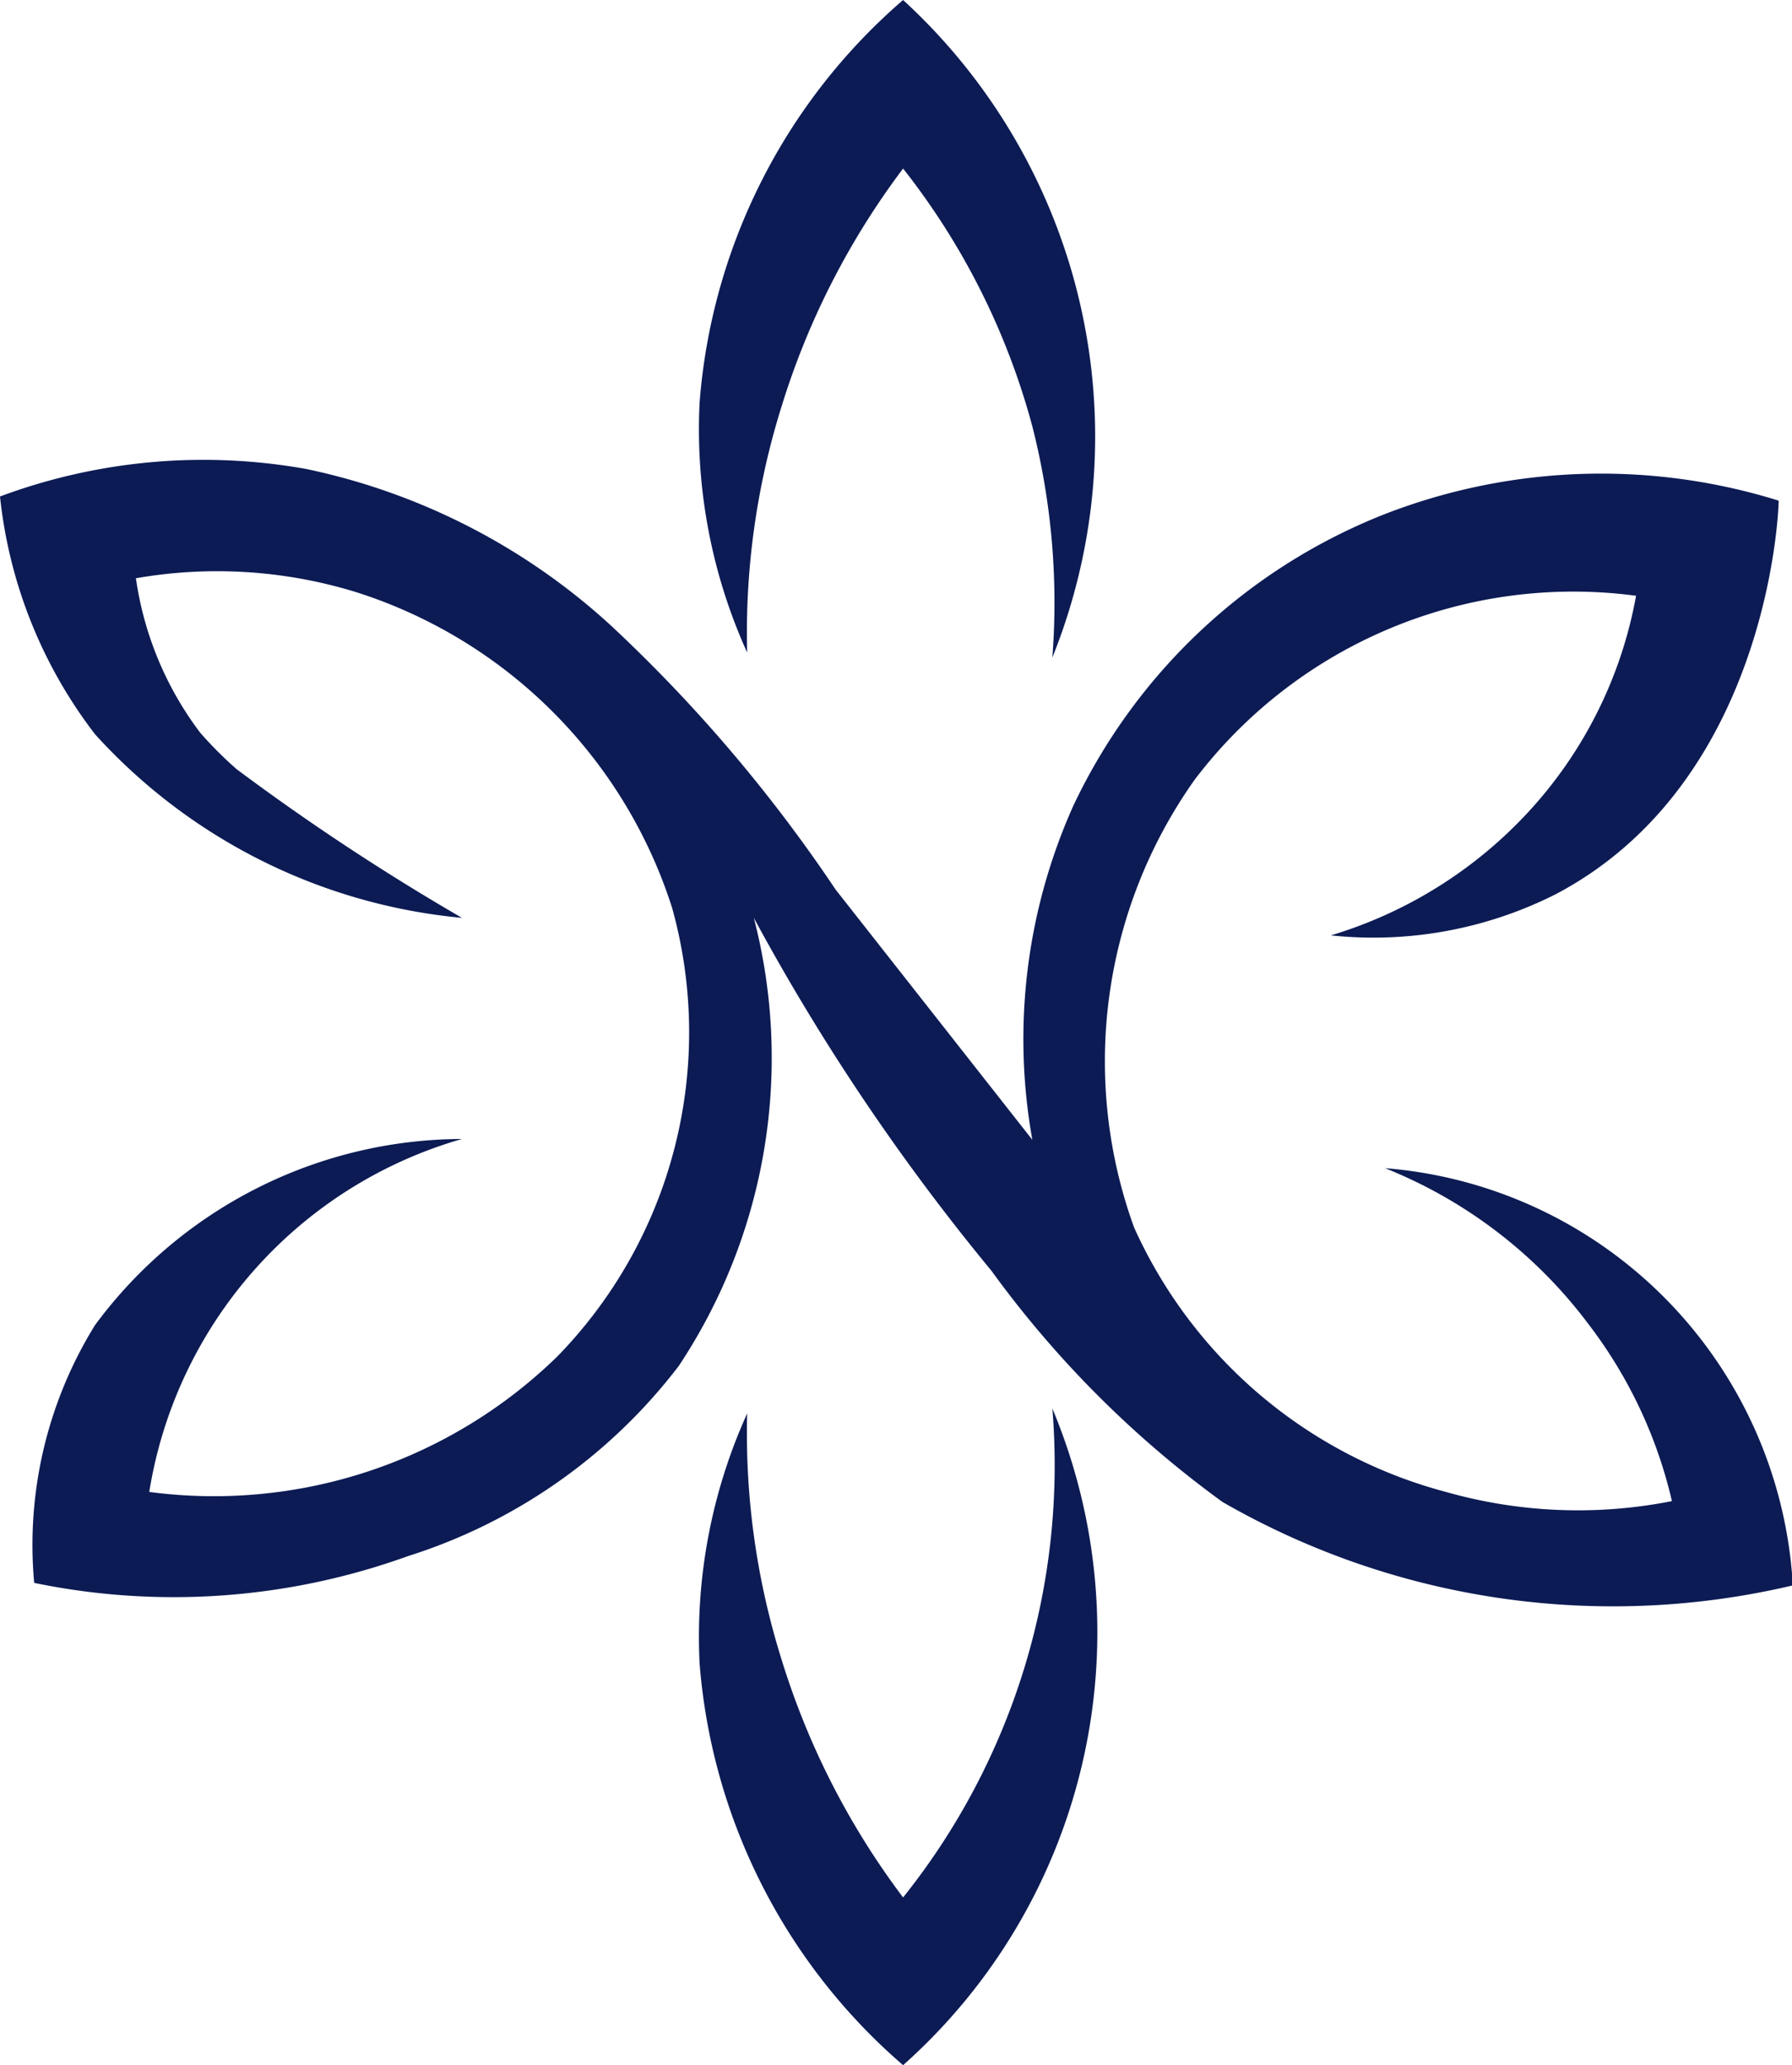 <?xml version="1.0" encoding="UTF-8"?>
<svg xmlns="http://www.w3.org/2000/svg" viewBox="0 0 21.49 24.75">
  <defs>
    <style>.a{fill:#0c1b54;}</style>
  </defs>
  <title>Favicon 25x25</title>
  <path class="a" d="M4.59,9.34a4.57,4.57,0,0,1-.44-.44,4,4,0,0,1-.77-1.85A5.67,5.67,0,0,1,6,7.21,5.83,5.83,0,0,1,9.81,11a5.56,5.56,0,0,1-1.38,5.38A5.9,5.9,0,0,1,3.54,18a5.27,5.27,0,0,1,3.75-4.23A5.49,5.49,0,0,0,2.89,16a5,5,0,0,0-.73,3.09,8.27,8.27,0,0,0,4.48-.32,6.58,6.58,0,0,0,3.25-2.28,6.67,6.67,0,0,0,.9-5.37,26.21,26.21,0,0,0,2.85,4.23,12.48,12.48,0,0,0,2.77,2.77,9.39,9.39,0,0,0,6.84,1,5.32,5.32,0,0,0-4.89-5,5.68,5.68,0,0,1,2.44,1.87,5.54,5.54,0,0,1,1,2.12A5.8,5.8,0,0,1,19.09,18a5.7,5.7,0,0,1-3.74-3.17,5.83,5.83,0,0,1,.73-5.37,5.7,5.7,0,0,1,5.29-2.2,5.17,5.17,0,0,1-1.3,2.6,5.3,5.3,0,0,1-2.36,1.47,4.85,4.85,0,0,0,2.69-.49c2.54-1.33,2.68-4.56,2.68-4.72a7.17,7.17,0,0,0-4.72.16,6.94,6.94,0,0,0-3.74,3.5,6.83,6.83,0,0,0-.49,4l-2.36-3A18.1,18.1,0,0,0,9.08,7.62,7.76,7.76,0,0,0,5.42,5.74a7,7,0,0,0-3.67.33A5.64,5.64,0,0,0,2.89,8.92a6.79,6.79,0,0,0,4.4,2.2A27.93,27.93,0,0,1,4.59,9.34Z" transform="translate(-1.75 -0.12)"></path>
  <path class="a" d="M10.71,7.94a6.48,6.48,0,0,1-.57-3A7.09,7.09,0,0,1,12.58.12a7.1,7.1,0,0,1,2,3.18A7.09,7.09,0,0,1,14.37,8a8.54,8.54,0,0,0-.24-2.77,8.57,8.57,0,0,0-1.55-3.09A9.26,9.26,0,0,0,11.12,5,9.06,9.06,0,0,0,10.71,7.94Z" transform="translate(-1.75 -0.12)"></path>
  <path class="a" d="M10.71,17.06a6.48,6.48,0,0,0-.57,3,7.09,7.09,0,0,0,2.44,4.81A6.94,6.94,0,0,0,14.37,17a8.29,8.29,0,0,1-1.79,5.86A9.26,9.26,0,0,1,11.12,20,9.06,9.06,0,0,1,10.71,17.06Z" transform="translate(-1.75 -0.12)"></path>
</svg>
